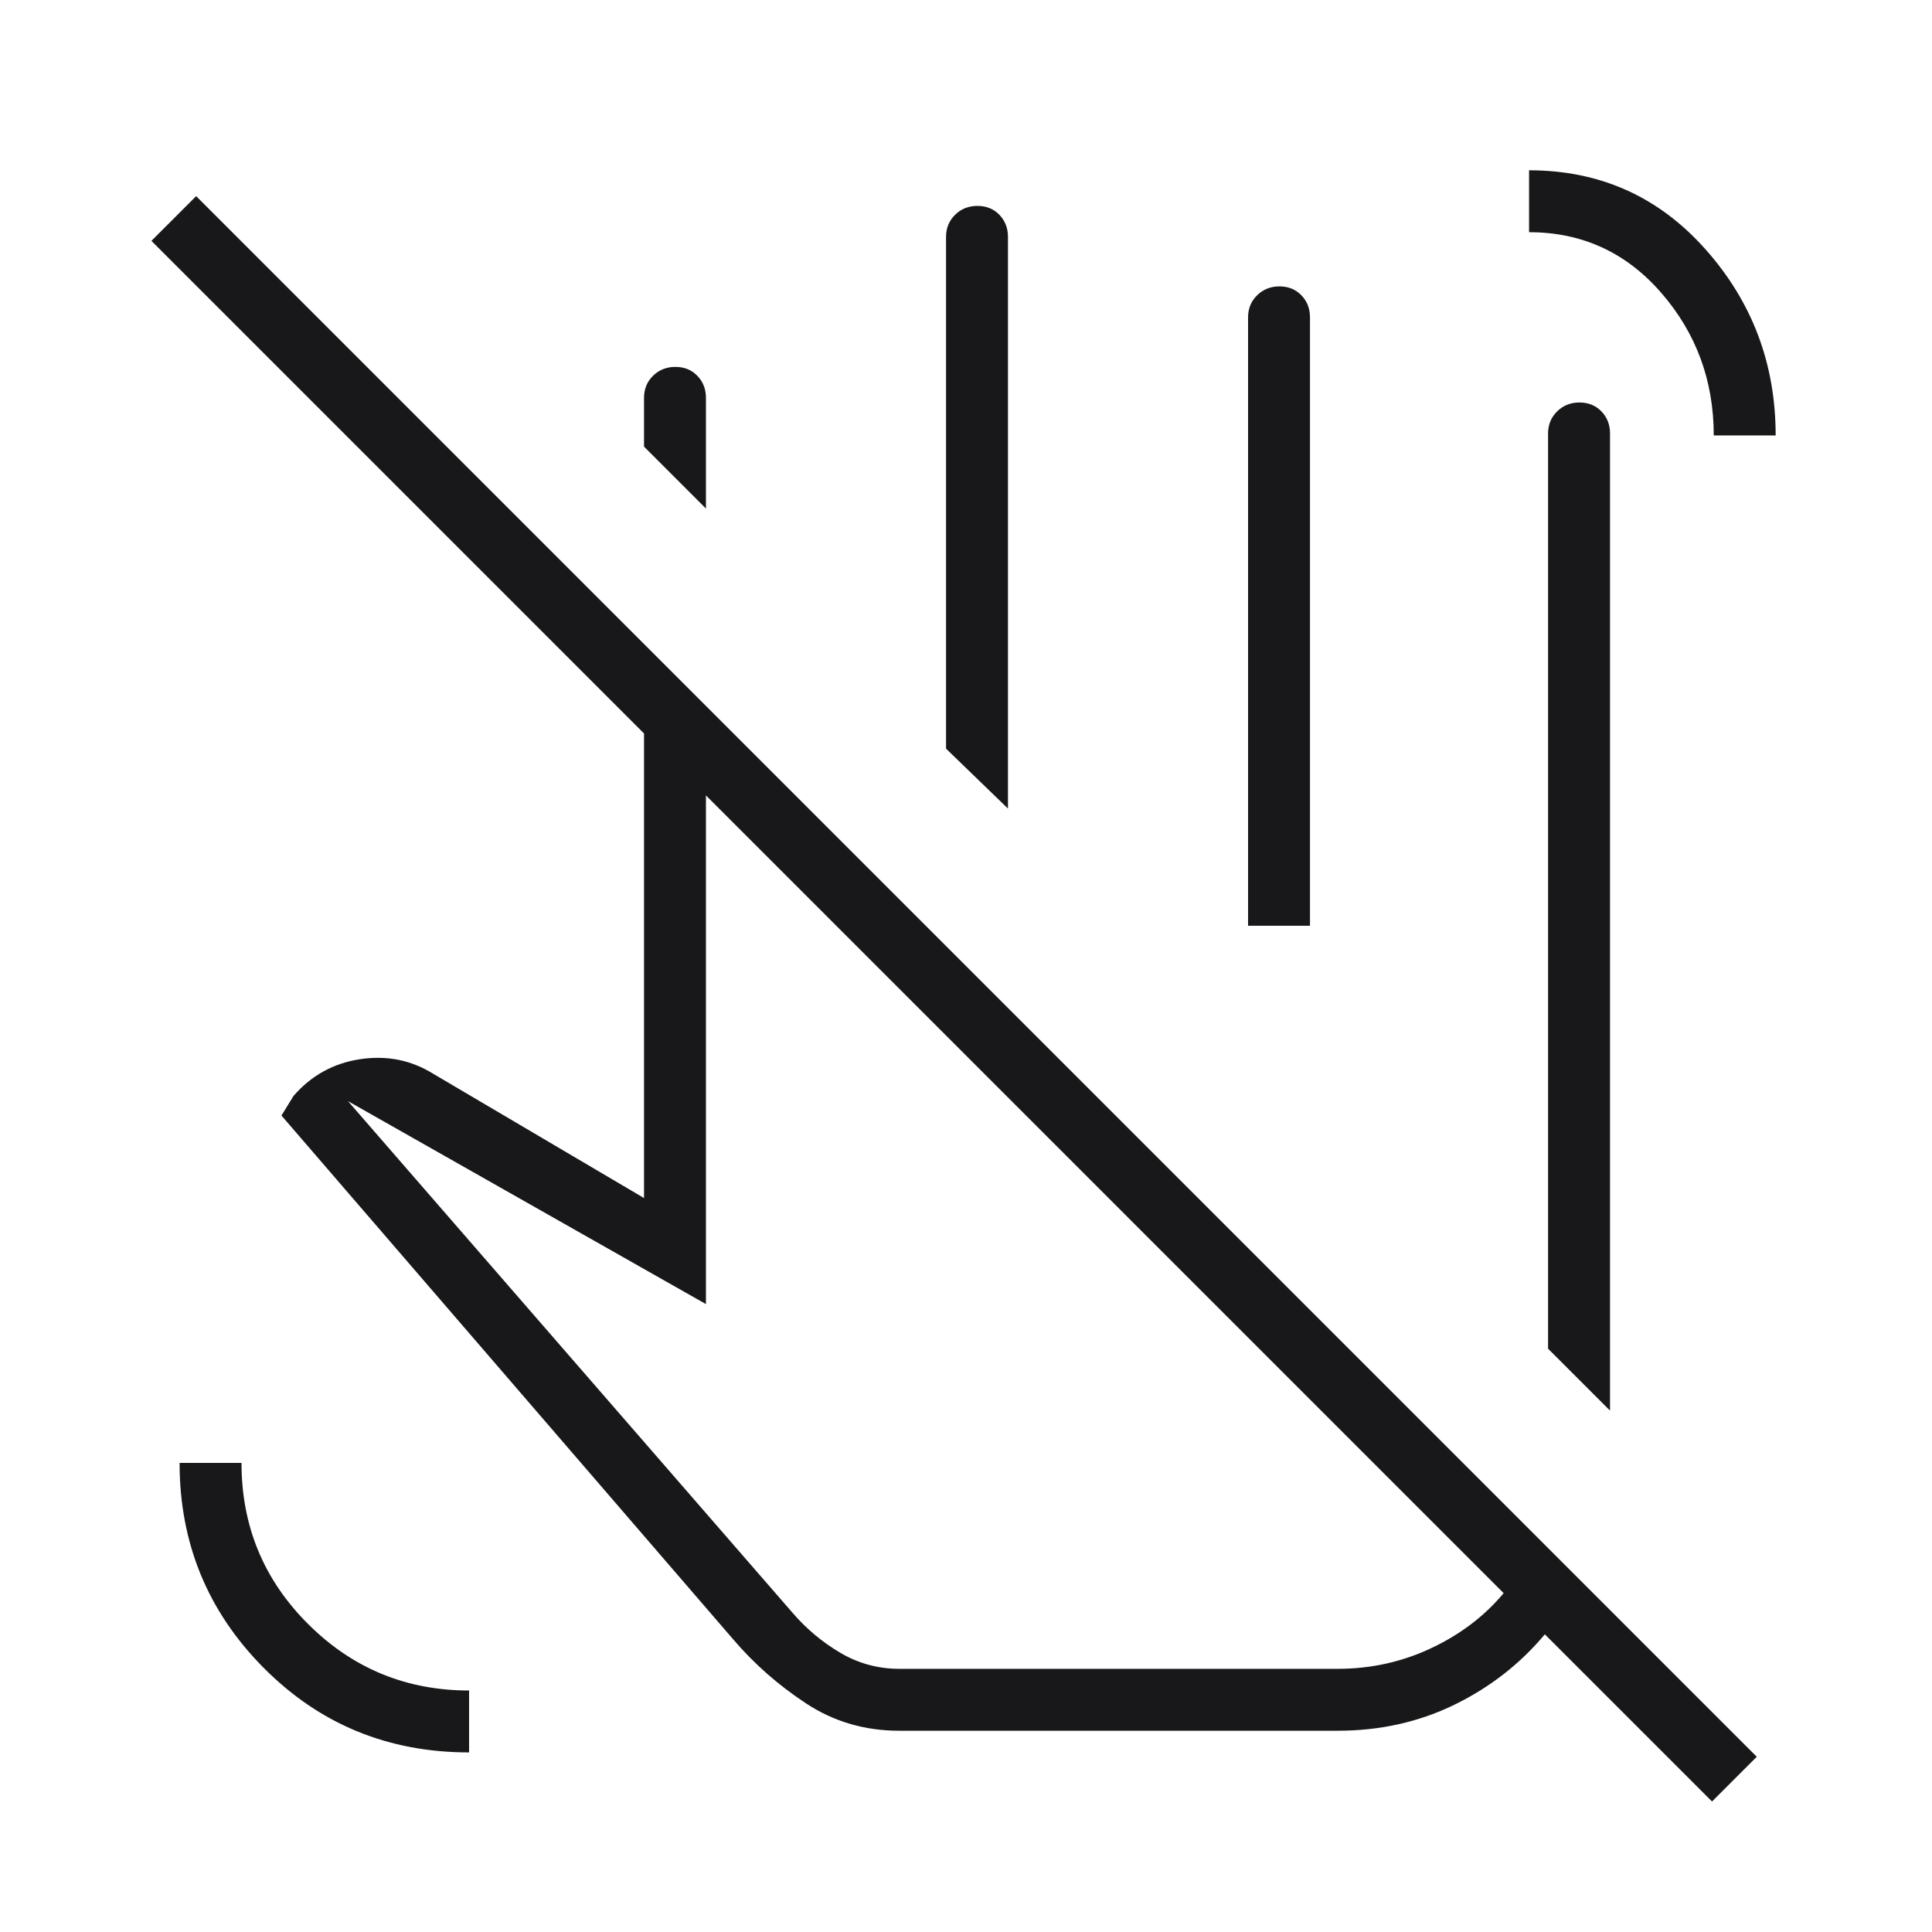 <svg width="64" height="64" viewBox="0 0 64 64" fill="none" xmlns="http://www.w3.org/2000/svg">
<path d="M53.334 46.728L51.282 44.677V14.359C51.282 14.068 51.382 13.825 51.582 13.628C51.781 13.431 52.028 13.333 52.322 13.333C52.617 13.333 52.859 13.431 53.049 13.628C53.239 13.825 53.334 14.068 53.334 14.359V46.728ZM23.385 16.846L21.334 14.795V13.179C21.334 12.889 21.433 12.645 21.632 12.449C21.832 12.252 22.079 12.154 22.374 12.154C22.668 12.154 22.91 12.252 23.1 12.449C23.29 12.645 23.385 12.889 23.385 13.179V16.846ZM33.39 26.785L31.339 24.8V7.846C31.339 7.555 31.439 7.312 31.638 7.115C31.837 6.919 32.084 6.821 32.379 6.821C32.674 6.821 32.916 6.919 33.106 7.115C33.295 7.312 33.39 7.555 33.39 7.846V26.785ZM43.395 30.667H41.344V10.513C41.344 10.222 41.443 9.978 41.643 9.782C41.842 9.586 42.089 9.487 42.384 9.487C42.678 9.487 42.92 9.586 43.11 9.782C43.3 9.978 43.395 10.222 43.395 10.513V30.667ZM49.81 52.775L23.385 26.349V43.2L11.528 36.477L26.236 53.405C26.695 53.942 27.225 54.389 27.828 54.746C28.432 55.103 29.086 55.282 29.79 55.282H44.308C45.407 55.282 46.44 55.055 47.406 54.6C48.373 54.145 49.175 53.537 49.81 52.775ZM29.788 57.333C28.647 57.333 27.617 57.031 26.698 56.425C25.778 55.82 24.97 55.108 24.272 54.287L9.324 36.954L9.724 36.303C10.312 35.626 11.046 35.221 11.928 35.087C12.81 34.954 13.617 35.115 14.349 35.569L21.334 39.687V24.297L5.016 7.979L6.498 6.497L58.195 58.195L56.713 59.677L51.175 54.139C50.354 55.12 49.355 55.897 48.178 56.472C47.001 57.046 45.711 57.333 44.308 57.333H29.788ZM56.77 14.425C56.77 12.607 56.188 11.03 55.026 9.695C53.863 8.36 52.405 7.692 50.652 7.692V5.641C52.997 5.641 54.945 6.513 56.495 8.257C58.046 10 58.821 12.056 58.821 14.425H56.77ZM15.539 58.051C12.855 58.051 10.586 57.116 8.731 55.246C6.876 53.376 5.949 51.115 5.949 48.461H8C8 50.554 8.736 52.333 10.208 53.8C11.68 55.267 13.457 56 15.539 56V58.051Z" fill="#18181B"/>
</svg>
